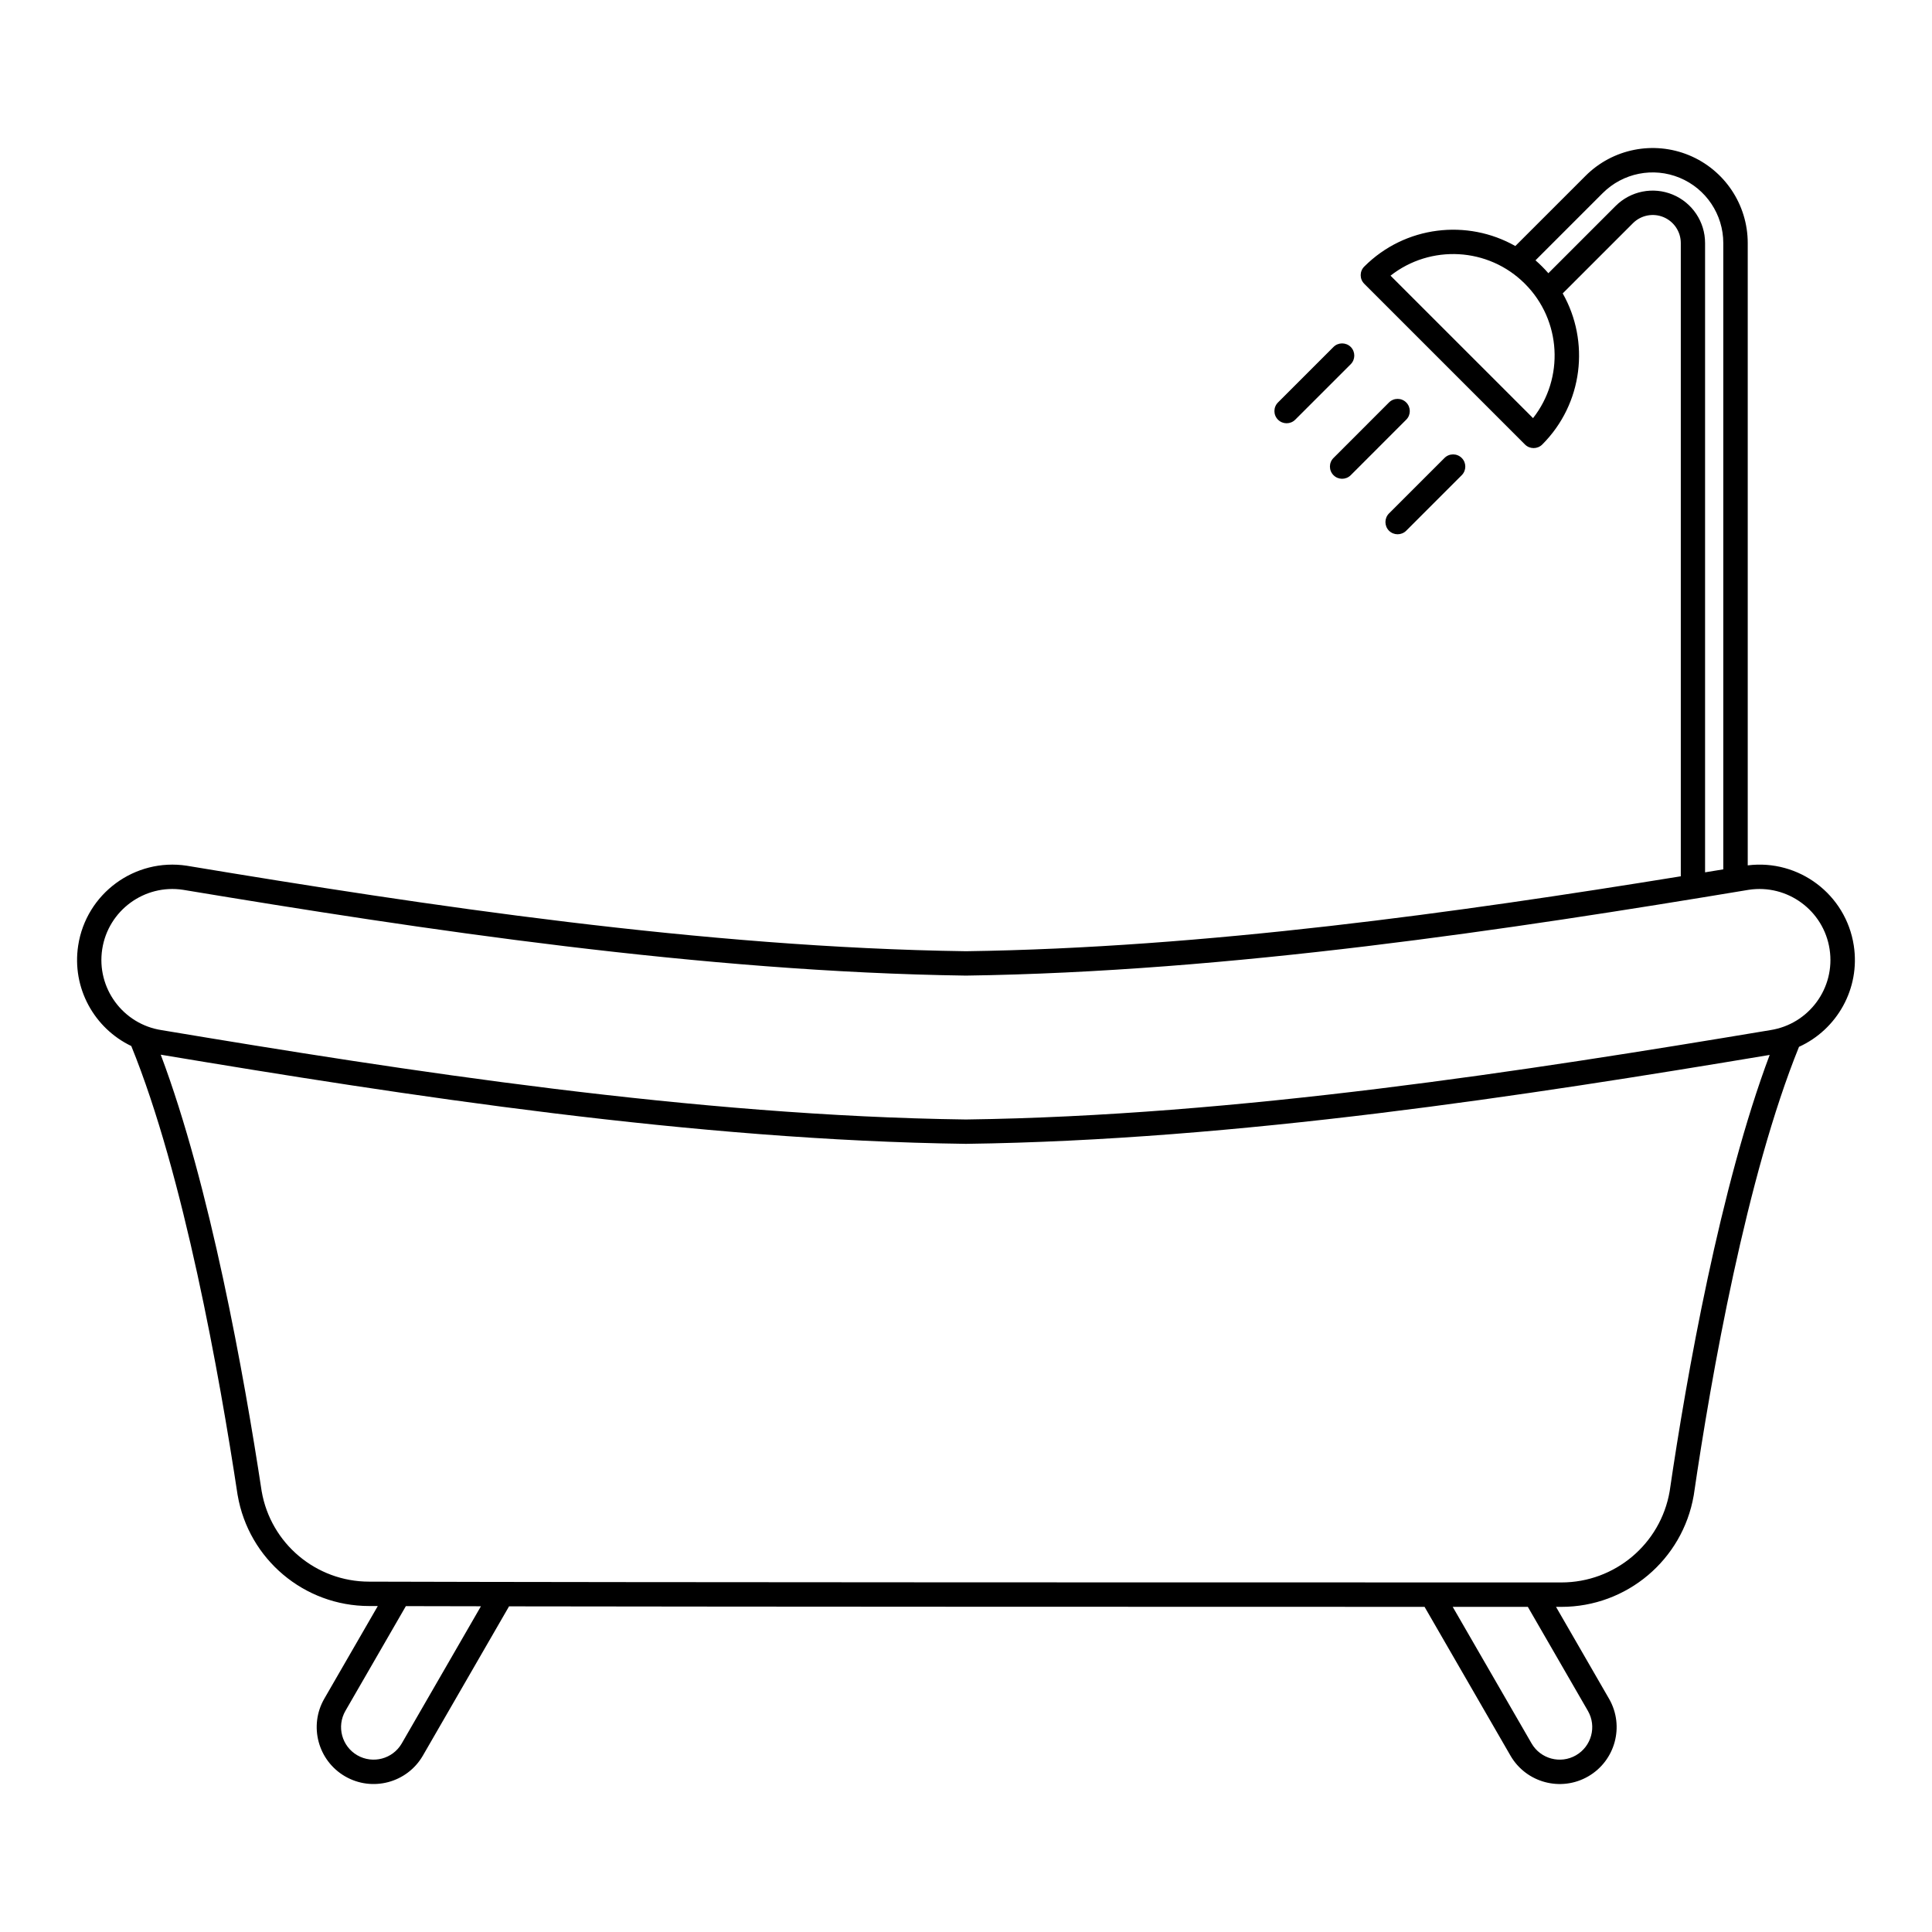 <?xml version="1.0" encoding="UTF-8"?>
<!-- Uploaded to: SVG Repo, www.svgrepo.com, Generator: SVG Repo Mixer Tools -->
<svg fill="#000000" width="800px" height="800px" version="1.1" viewBox="144 144 512 512" xmlns="http://www.w3.org/2000/svg">
 <path d="m545.58 209.2 18.602-18.594c7.199-7.207 18.027-9.355 27.438-5.465 9.41 3.898 15.547 13.082 15.547 23.27v164.92c13.52-1.699 26.027 7.688 28.105 21.246 1.758 11.441-4.473 22.277-14.516 26.84-13.852 34.16-23.254 87.066-27.887 118.8-0.008 0.031-0.008 0.055-0.016 0.086-2.945 17.059-17.742 29.531-35.059 29.531h-1.434l14.09 24.414c4.102 7.199 1.613 16.371-5.566 20.516-7.207 4.164-16.441 1.691-20.602-5.519l-22.758-39.414c-67.906-0.008-174.43-0.023-242.62-0.133l-22.879 39.629c-4.184 7.144-13.371 9.582-20.555 5.434-7.207-4.164-9.68-13.395-5.519-20.602l14.168-24.539-2.285-0.008c-17.215 0-31.926-12.395-34.848-29.352-0.008-0.023-0.008-0.047-0.016-0.062-4.812-31.77-14.27-84.824-28.176-118.99-9.789-4.68-15.805-15.363-14.074-26.633 2.117-13.789 15.02-23.262 28.809-21.145 0.016 0 0.023 0.008 0.039 0.008 62.992 10.465 136.95 21.672 206.43 22.648 63.316-0.891 130.36-10.277 189.43-19.859v-167.82c0-3.008-1.812-5.711-4.59-6.867-2.773-1.148-5.969-0.512-8.094 1.613l-18.609 18.602c7.223 12.727 5.418 29.207-5.426 40.051-1.262 1.254-3.309 1.254-4.566 0l-42.598-42.598c-1.262-1.262-1.262-3.309 0-4.566 10.844-10.844 27.32-12.656 40.043-5.434zm-294.02 360.44 19.891 0.039-21.004 36.383c-2.394 4.086-7.641 5.473-11.75 3.109-4.125-2.379-5.535-7.656-3.156-11.781zm277.42 0.188h19.91l15.945 27.617c2.34 4.109 0.922 9.355-3.188 11.727-4.117 2.379-9.395 0.961-11.773-3.164zm-342.38-146.32c13.059 34.656 22.082 84.949 26.742 115.68 2.394 13.852 14.418 23.965 28.477 23.965h0.008c69.039 0.211 246.92 0.211 315.96 0.211 14.16 0 26.27-10.184 28.688-24.137 4.496-30.746 13.473-81.004 26.508-115.66-64.527 10.773-141.15 22.617-212.95 23.562h-0.086c-71.945-0.945-148.73-12.836-213.34-23.625zm213.38 17.168c-71.898-0.953-148.65-12.906-213.11-23.672-0.016-0.008-0.031-0.008-0.047-0.008-10.262-1.574-17.309-11.184-15.734-21.445 1.574-10.254 11.176-17.309 21.43-15.742 63.293 10.52 137.61 21.758 207.41 22.734h0.094c69.805-0.977 144.12-12.215 207.41-22.734 10.262-1.566 19.859 5.488 21.43 15.742 1.582 10.262-5.473 19.875-15.734 21.445-0.016 0-0.031 0-0.039 0.008-64.465 10.766-141.22 22.719-213.12 23.672zm154.35-224.27 17.82-17.82c3.977-3.977 9.945-5.164 15.137-3.016 5.191 2.156 8.574 7.215 8.574 12.836v166.77c1.621-0.262 3.223-0.527 4.828-0.789v-165.97c0-7.574-4.559-14.402-11.555-17.301-6.992-2.898-15.043-1.293-20.402 4.062l-17.812 17.812c0.605 0.527 1.195 1.078 1.766 1.652 0.574 0.574 1.125 1.164 1.645 1.766zm-27.523 48.961-14.711 14.703c-1.254 1.262-1.254 3.309 0 4.574 1.262 1.254 3.309 1.254 4.566 0l14.711-14.711c1.262-1.262 1.262-3.309 0-4.566-1.262-1.262-3.309-1.262-4.566 0zm-14.711-14.711-14.703 14.711c-1.262 1.254-1.262 3.301 0 4.566 1.254 1.262 3.301 1.262 4.566 0l14.703-14.711c1.262-1.254 1.262-3.301 0-4.566-1.254-1.262-3.301-1.262-4.566 0zm-14.703-14.711-14.711 14.711c-1.262 1.262-1.262 3.309 0 4.566 1.262 1.262 3.309 1.262 4.566 0l14.711-14.703c1.254-1.262 1.254-3.309 0-4.574-1.262-1.254-3.309-1.254-4.566 0zm15.113-18.891c10.551-8.293 25.887-7.574 35.617 2.148 9.719 9.719 10.434 25.059 2.148 35.609l-37.762-37.754z" fill-rule="evenodd"/>
</svg>